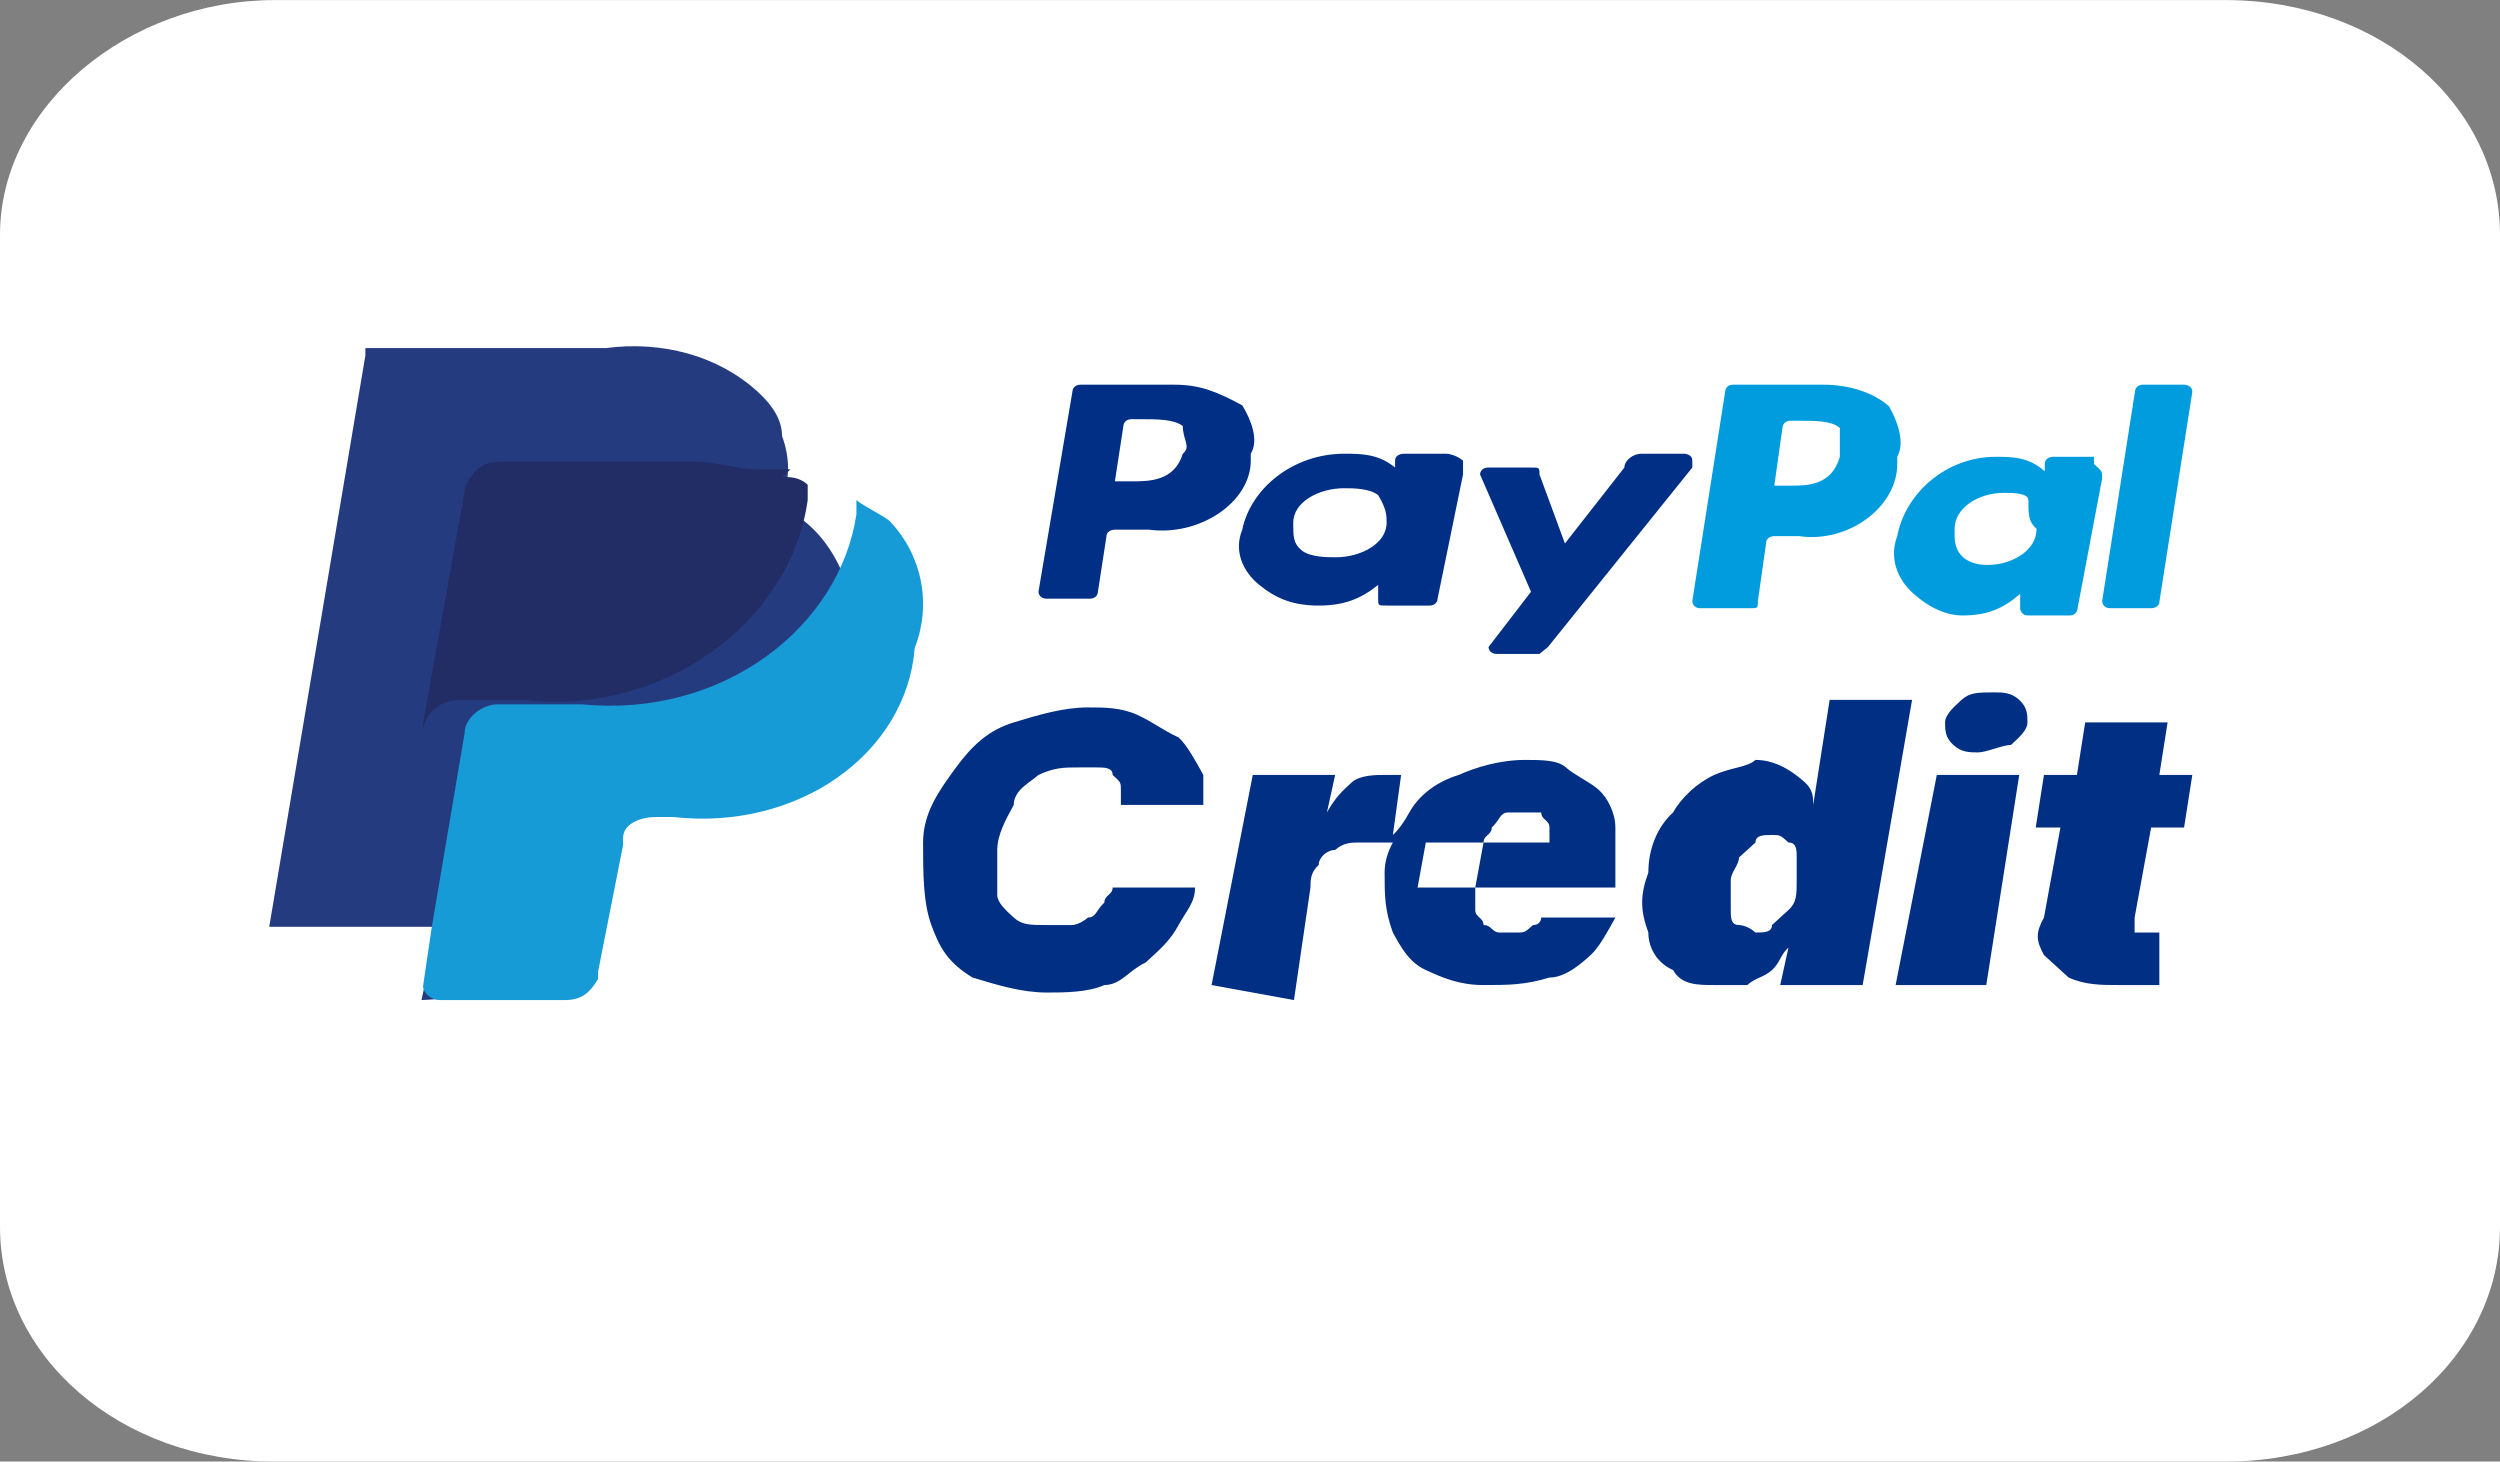 <svg width="65" height="38" viewBox="0 0 65 38" fill="none" xmlns="http://www.w3.org/2000/svg">
<rect x="0" y="0" width="65" height="38" fill="#808080" stroke="none"/>
<path d="M7.143 0.002H57.858C61.905 0.002 65 2.758 65 6.106V31.898C65 35.245 61.905 38.002 57.858 38.002H7.143C3.095 38.002 9.15527e-05 35.245 9.15527e-05 31.898V6.106C9.15527e-05 2.758 3.334 0.002 7.143 0.002Z" fill="white"/>
<path d="M10.958 26.002L11.375 24.097H7L9.5 9.24V9.05H15.75C17.208 8.859 18.667 9.24 19.708 10.192C20.125 10.573 20.333 10.954 20.333 11.335C20.542 11.907 20.542 12.478 20.333 12.859V13.24L20.75 13.43C21.306 13.811 21.722 14.383 22 15.145V16.859C21.792 17.621 21.583 18.192 21.166 18.764C20.958 19.145 20.542 19.716 19.917 19.907C19.5 20.287 18.875 20.478 18.25 20.669C17.625 20.859 17 20.859 16.375 20.859H15.959C15.541 20.859 15.333 21.049 15.125 21.24C14.917 21.43 14.709 21.812 14.709 22.002V22.192L14.083 25.621V25.811L10.958 26.002Z" fill="#253B80"/>
<path d="M22.267 13.002V13.368C21.834 16.298 18.8 18.678 15.116 18.312H12.95C12.517 18.312 12.083 18.678 12.083 19.044L11.216 24.171L11 25.636C11 25.819 11.217 26.002 11.433 26.002H14.683C15.116 26.002 15.333 25.819 15.549 25.453V25.269L16.2 21.974V21.791C16.2 21.425 16.633 21.242 17.067 21.242H17.5C20.75 21.608 23.567 19.594 23.783 16.847C24.001 16.293 24.056 15.688 23.941 15.104C23.826 14.52 23.546 13.981 23.134 13.551C22.917 13.368 22.483 13.185 22.267 13.002Z" fill="#179BD7"/>
<path d="M20.555 12.202H19.667C19.222 12.202 18.556 12.002 18.111 12.002H12.999C12.555 12.002 12.333 12.202 12.11 12.602L11 18.802V19.002C11 18.602 11.444 18.203 11.888 18.203H13.667C17.222 18.602 20.555 16.202 21 13.002V12.602C20.777 12.402 20.555 12.402 20.333 12.402L20.555 12.202Z" fill="#222D65"/>
<path fill-rule="evenodd" clip-rule="evenodd" d="M31.286 20.929H29.143V20.539C29.143 20.343 29.143 20.343 28.929 20.148C28.929 19.953 28.714 19.953 28.5 19.953H28.072C27.643 19.953 27.429 19.953 27 20.148C26.786 20.343 26.357 20.539 26.357 20.929C26.143 21.319 25.929 21.71 25.929 22.099V23.27C25.929 23.465 26.143 23.661 26.357 23.856C26.572 24.051 26.786 24.051 27.215 24.051H27.858C28.072 24.051 28.286 23.856 28.286 23.856C28.5 23.856 28.5 23.661 28.714 23.465C28.714 23.27 28.929 23.27 28.929 23.075H31.071C31.071 23.465 30.857 23.661 30.643 24.051C30.429 24.441 30.215 24.636 29.786 25.026C29.358 25.221 29.143 25.611 28.714 25.611C28.286 25.806 27.643 25.806 27.215 25.806C26.572 25.806 25.929 25.611 25.286 25.416C24.643 25.026 24.429 24.636 24.215 24.051C24 23.465 24 22.685 24 21.905C24 21.124 24.429 20.539 24.857 19.953C25.286 19.368 25.715 18.978 26.357 18.783C27 18.588 27.643 18.393 28.286 18.393C28.714 18.393 29.143 18.393 29.572 18.588C30 18.783 30.215 18.978 30.643 19.173C30.857 19.368 31.071 19.758 31.286 20.148V20.929ZM31.501 25.611L32.572 20.148H34.714L34.5 21.124C34.714 20.734 34.929 20.539 35.143 20.343C35.357 20.148 35.786 20.148 36 20.148H36.429L36.215 21.71C36.357 21.579 36.5 21.384 36.643 21.124C36.857 20.734 37.286 20.343 37.929 20.148C38.357 19.953 39 19.758 39.643 19.758C40.072 19.758 40.5 19.758 40.714 19.953C40.929 20.148 41.357 20.343 41.571 20.539C41.786 20.734 42 21.124 42 21.515V23.075H38.357V23.661C38.357 23.856 38.572 23.856 38.572 24.051C38.786 24.051 38.786 24.246 39 24.246H39.429C39.643 24.246 39.643 24.246 39.858 24.051C40.072 24.051 40.072 23.856 40.072 23.856H42C41.786 24.246 41.572 24.636 41.357 24.831C41.143 25.026 40.714 25.416 40.286 25.416C39.643 25.611 39.214 25.611 38.572 25.611C37.929 25.611 37.5 25.416 37.071 25.221C36.643 25.026 36.429 24.636 36.215 24.246C36 23.661 36 23.27 36 22.685C36 22.425 36.072 22.164 36.215 21.905H35.357C35.143 21.905 34.929 21.905 34.714 22.099C34.5 22.099 34.286 22.294 34.286 22.489C34.072 22.685 34.072 22.88 34.072 23.075L33.643 26.002L31.501 25.611ZM38.357 23.075L38.572 21.905H37.071L36.857 23.075H38.357ZM40.286 21.905V21.515C40.286 21.319 40.072 21.319 40.072 21.124H39.214C39 21.124 39 21.319 38.786 21.515C38.786 21.71 38.572 21.71 38.572 21.905H40.286ZM44.572 25.611C44.143 25.611 43.715 25.611 43.5 25.221C43.309 25.139 43.147 25.003 43.032 24.83C42.918 24.657 42.857 24.454 42.857 24.246C42.643 23.661 42.643 23.27 42.857 22.685C42.857 22.099 43.071 21.515 43.5 21.124C43.715 20.734 44.143 20.343 44.572 20.148C45 19.953 45.428 19.953 45.643 19.758C46.072 19.758 46.5 19.953 46.929 20.343C47.143 20.539 47.143 20.734 47.143 20.929L47.571 18.197H49.714L48.429 25.611H46.286L46.5 24.636C46.286 24.831 46.286 25.026 46.072 25.221C45.858 25.416 45.643 25.416 45.428 25.611H44.572ZM45.643 24.246C45.858 24.246 46.072 24.246 46.072 24.051L46.5 23.661C46.714 23.465 46.714 23.27 46.714 22.88V22.294C46.714 22.099 46.714 21.905 46.5 21.905C46.286 21.71 46.286 21.71 46.072 21.71C45.858 21.71 45.643 21.71 45.643 21.905L45.214 22.294C45.214 22.489 45 22.685 45 22.88V23.661C45 23.856 45 24.051 45.214 24.051C45.214 24.051 45.428 24.051 45.643 24.246ZM49.286 25.611L50.357 20.148H52.5L51.643 25.611H49.286ZM51.428 19.563C51.214 19.563 51 19.563 50.786 19.368C50.572 19.173 50.572 18.978 50.572 18.783C50.572 18.588 50.786 18.393 51 18.197C51.214 18.002 51.428 18.002 51.857 18.002C52.072 18.002 52.286 18.002 52.5 18.197C52.714 18.393 52.714 18.588 52.714 18.783C52.714 18.978 52.5 19.173 52.286 19.368C52.072 19.368 51.643 19.563 51.428 19.563ZM57 20.148L56.786 21.515H55.929L55.5 23.856V24.246H56.143V25.611H55.071C54.643 25.611 54.215 25.611 53.785 25.416L53.143 24.831C52.929 24.441 52.929 24.246 53.143 23.856L53.571 21.515H52.929L53.143 20.148H54L54.215 18.783H56.357L56.143 20.148H57Z" fill="#002F84"/>
<path fill-rule="evenodd" clip-rule="evenodd" d="M32.299 10.54C32.52 10.899 32.74 11.438 32.52 11.797V11.976C32.52 13.053 31.195 13.951 29.871 13.771H28.987C28.987 13.771 28.767 13.771 28.767 13.951L28.546 15.386C28.546 15.386 28.546 15.566 28.325 15.566H27.221C27 15.566 27 15.386 27 15.386L27.883 10.181C27.883 10.181 27.883 10.002 28.104 10.002H30.533C31.195 10.002 31.637 10.181 32.299 10.54ZM30.753 11.079C30.533 10.899 30.091 10.899 29.65 10.899H29.429C29.208 10.899 29.208 11.079 29.208 11.079L28.987 12.515H29.429C29.871 12.515 30.533 12.515 30.753 11.797C30.975 11.617 30.753 11.438 30.753 11.079ZM38.039 11.976V12.335L37.377 15.566C37.377 15.566 37.377 15.745 37.156 15.745H36.052C35.832 15.745 35.832 15.745 35.832 15.566V15.207C35.39 15.566 34.948 15.745 34.286 15.745C33.624 15.745 33.182 15.566 32.74 15.207C32.299 14.848 32.078 14.31 32.299 13.771C32.52 12.694 33.624 11.797 34.948 11.797C35.39 11.797 35.832 11.797 36.273 12.156V11.976C36.273 11.797 36.494 11.797 36.494 11.797H37.598C37.598 11.797 37.818 11.797 38.039 11.976ZM35.832 12.874C35.61 12.694 35.169 12.694 34.948 12.694C34.286 12.694 33.624 13.053 33.624 13.592C33.624 13.951 33.624 14.13 33.844 14.31C34.065 14.489 34.506 14.489 34.728 14.489C35.39 14.489 36.052 14.13 36.052 13.592C36.052 13.412 36.052 13.233 35.832 12.874ZM42.675 11.797H43.779C43.779 11.797 44 11.797 44 11.976V12.156L40.247 16.822L40.026 17.002H38.922C38.702 17.002 38.702 16.822 38.702 16.822L39.806 15.386L38.481 12.335C38.481 12.335 38.481 12.156 38.702 12.156H39.806C40.026 12.156 40.026 12.156 40.026 12.335L40.688 14.13L42.234 12.156C42.234 11.976 42.455 11.797 42.675 11.797Z" fill="#002F85"/>
<path fill-rule="evenodd" clip-rule="evenodd" d="M54.656 15.627L55.508 10.19C55.508 10.19 55.508 10.002 55.721 10.002H56.787C56.787 10.002 57 10.002 57 10.19L56.147 15.627C56.147 15.814 55.934 15.814 55.934 15.814H54.869C54.656 15.814 54.656 15.627 54.656 15.627ZM49.115 10.564C49.328 10.939 49.541 11.502 49.328 11.877V12.065C49.328 13.19 48.05 14.127 46.771 13.939H46.131C46.131 13.939 45.918 13.939 45.918 14.127L45.705 15.627C45.705 15.814 45.705 15.814 45.492 15.814H44.213C44 15.814 44 15.627 44 15.627L44.853 10.19C44.853 10.19 44.853 10.002 45.066 10.002H47.41C48.05 10.002 48.689 10.19 49.115 10.564ZM47.836 11.127C47.623 10.939 47.197 10.939 46.771 10.939H46.557C46.344 10.939 46.344 11.127 46.344 11.127L46.131 12.627H46.557C46.984 12.627 47.623 12.627 47.836 11.877V11.127ZM54.443 12.065C54.656 12.252 54.656 12.252 54.656 12.439L54.017 15.814C54.017 15.814 54.017 16.002 53.803 16.002H52.738C52.524 16.002 52.524 15.814 52.524 15.814V15.439C52.098 15.814 51.673 16.002 51.033 16.002C50.607 16.002 50.18 15.814 49.754 15.439C49.328 15.065 49.114 14.502 49.328 13.939C49.541 12.814 50.607 11.877 51.886 11.877C52.311 11.877 52.738 11.877 53.164 12.252V12.065C53.164 11.877 53.377 11.877 53.377 11.877H54.443V12.065ZM52.738 13.002C52.738 12.814 52.311 12.814 52.098 12.814C51.459 12.814 50.82 13.19 50.82 13.752V13.939C50.82 14.502 51.246 14.689 51.673 14.689C52.311 14.689 52.951 14.314 52.951 13.752C52.738 13.564 52.738 13.377 52.738 13.002Z" fill="#009CDE"/>
</svg>
